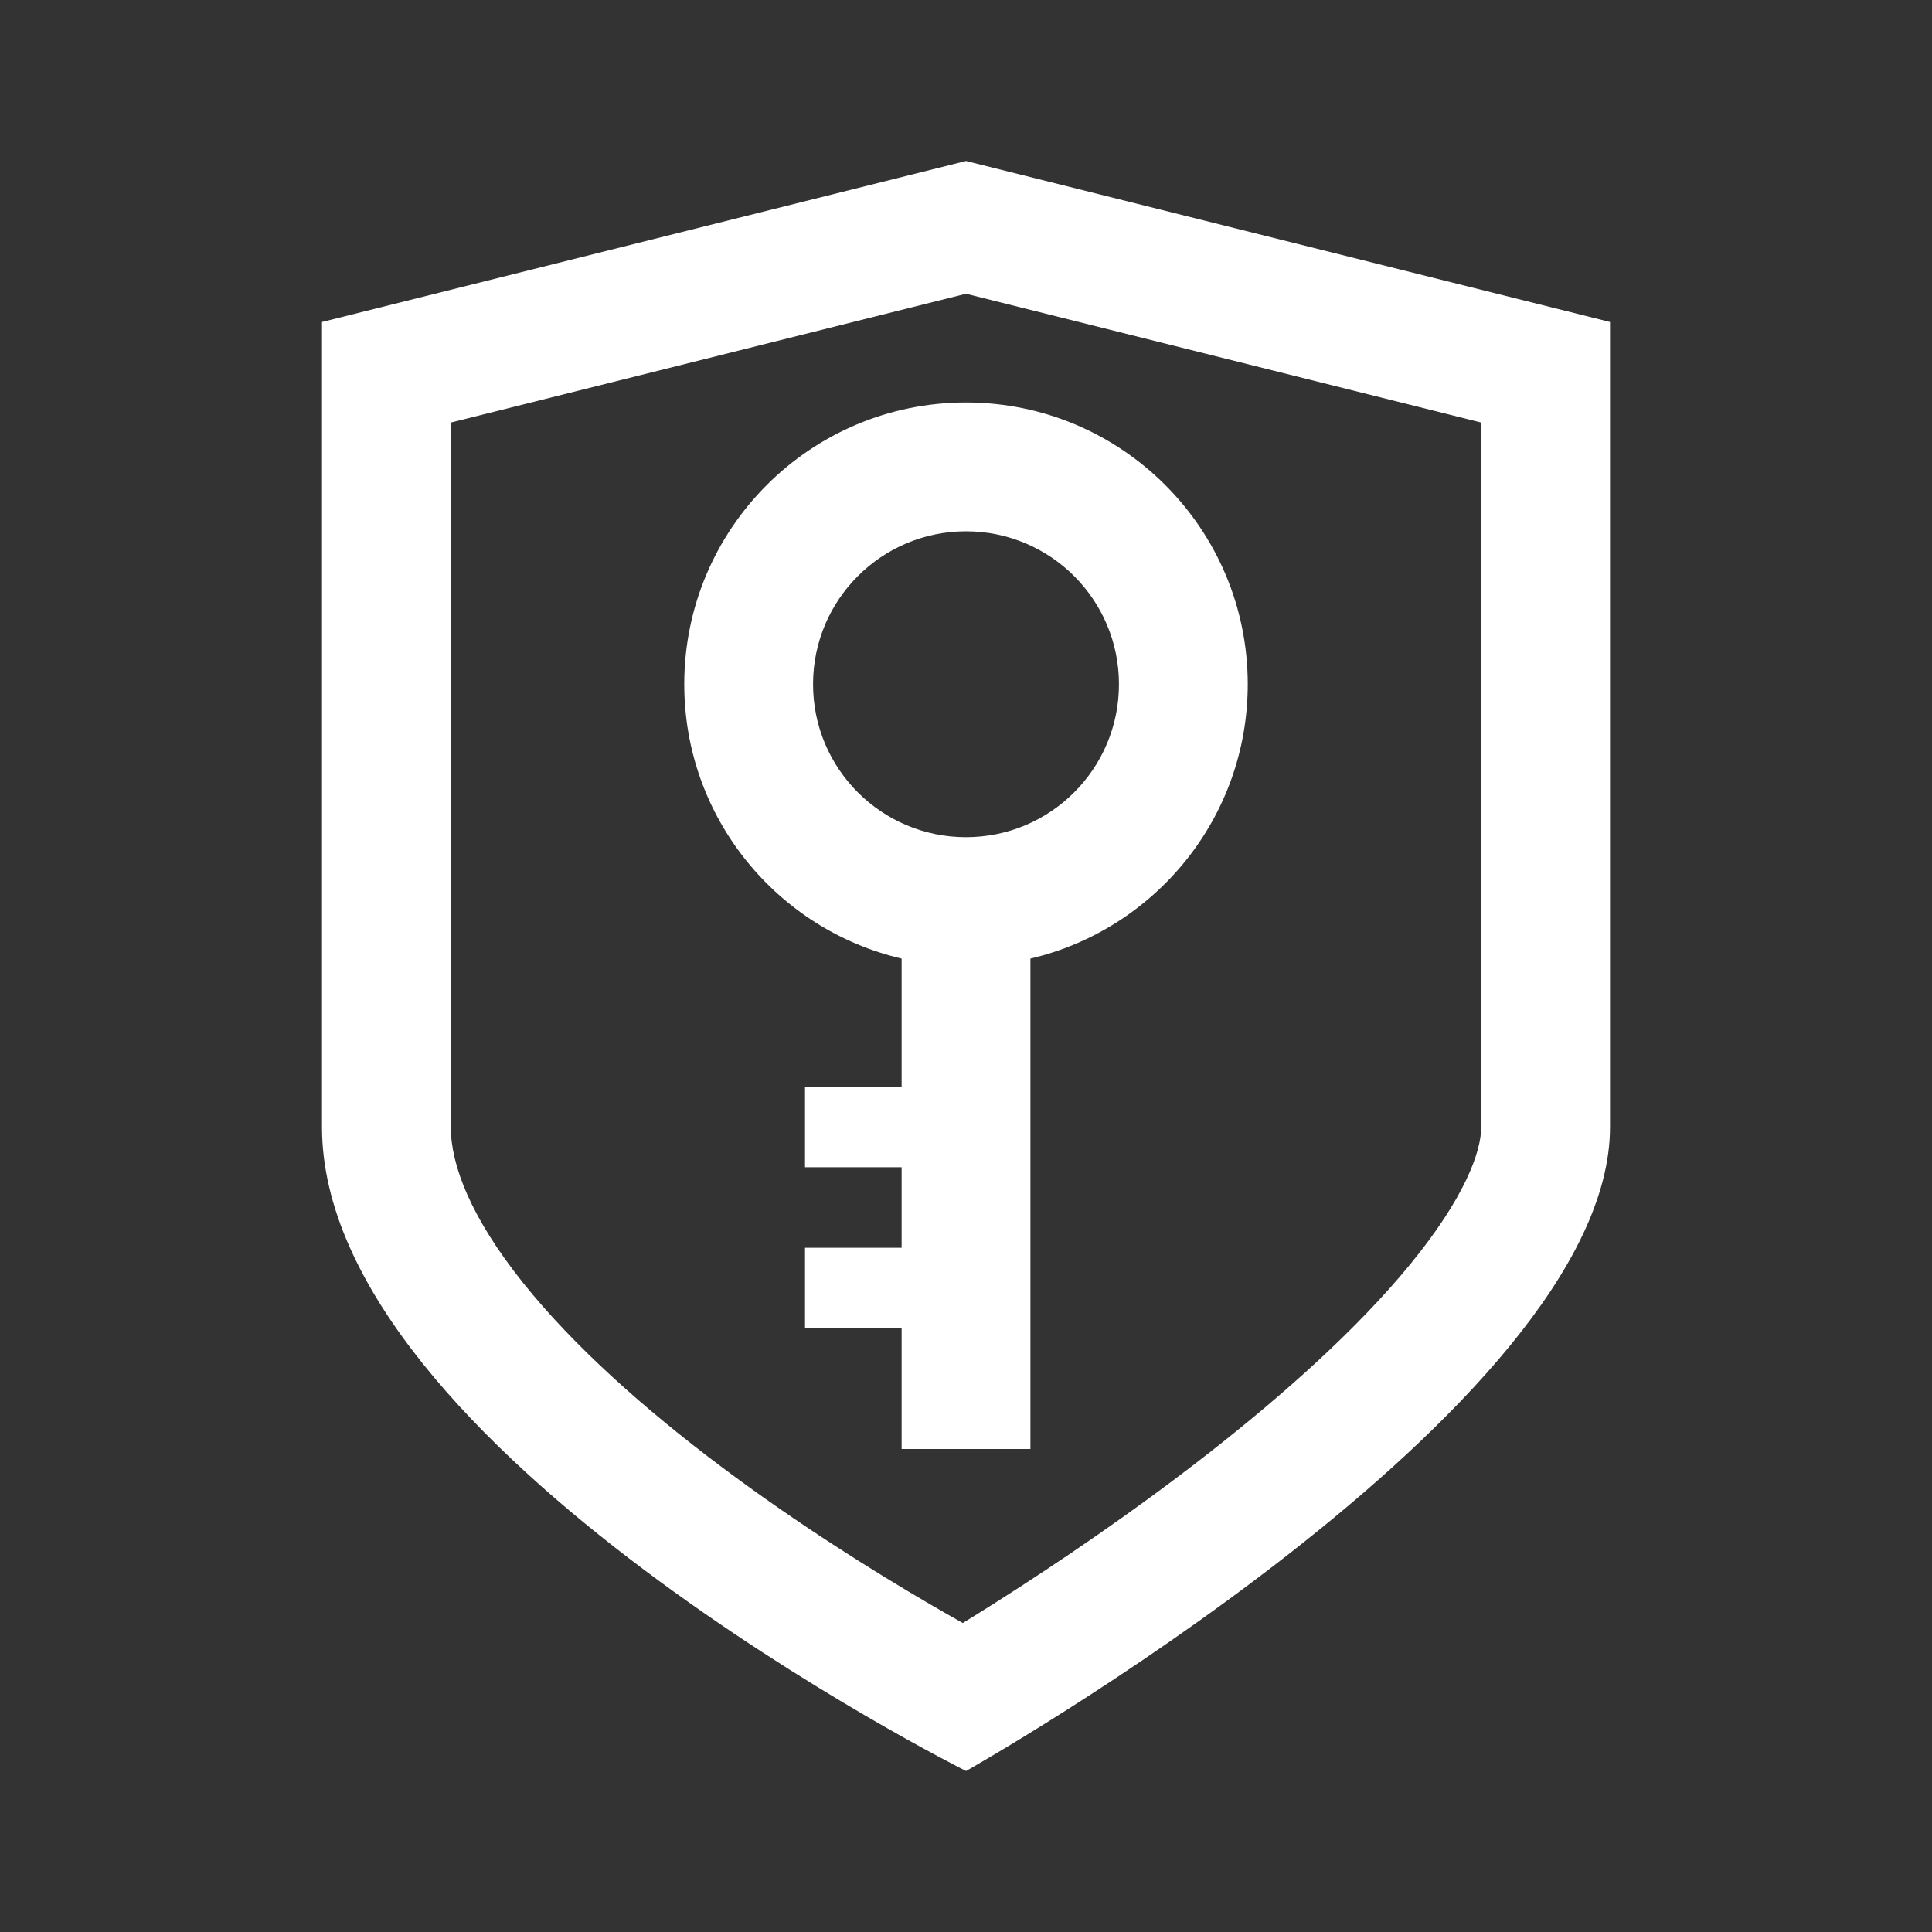 <svg width="124" height="124" viewBox="0 0 124 124" fill="none" xmlns="http://www.w3.org/2000/svg">
<rect x="0" y="0" width="124" height="124" fill="#333333" stroke="none"/>
<path fill-rule="evenodd" clip-rule="evenodd" d="M62 25.833C52.013 25.833 43.917 33.929 43.917 43.916C43.917 52.482 49.872 59.656 57.868 61.525V69.75H51.667V74.916H57.868V80.083H51.667V85.25H57.868V93H66.134V61.525C74.129 59.655 80.083 52.481 80.083 43.916C80.083 33.929 71.987 25.833 62 25.833ZM62 34.1C56.578 34.1 52.183 38.495 52.183 43.916C52.183 49.338 56.578 53.733 62 53.733C67.422 53.733 71.817 49.338 71.817 43.916C71.817 38.495 67.422 34.1 62 34.1Z" fill="white"/>
<path fill-rule="evenodd" clip-rule="evenodd" d="M62.001 113.666C62.001 113.666 20.667 93 20.667 72.333V20.666L62.001 10.333L103.334 20.666L103.334 72.333C103.334 90.416 62.001 113.666 62.001 113.666ZM95.067 27.121L62.001 18.854L28.933 27.121V72.333C28.933 74.788 30.221 78.146 33.581 82.346C36.848 86.43 41.41 90.474 46.294 94.136C51.13 97.763 56.01 100.817 59.708 102.974C60.459 103.412 61.159 103.812 61.795 104.169C62.47 103.753 63.218 103.287 64.026 102.774C67.757 100.403 72.687 97.088 77.578 93.266C82.518 89.407 87.157 85.233 90.485 81.177C94.011 76.879 95.068 73.919 95.068 72.333L95.067 27.121Z" fill="white"/>
</svg>
